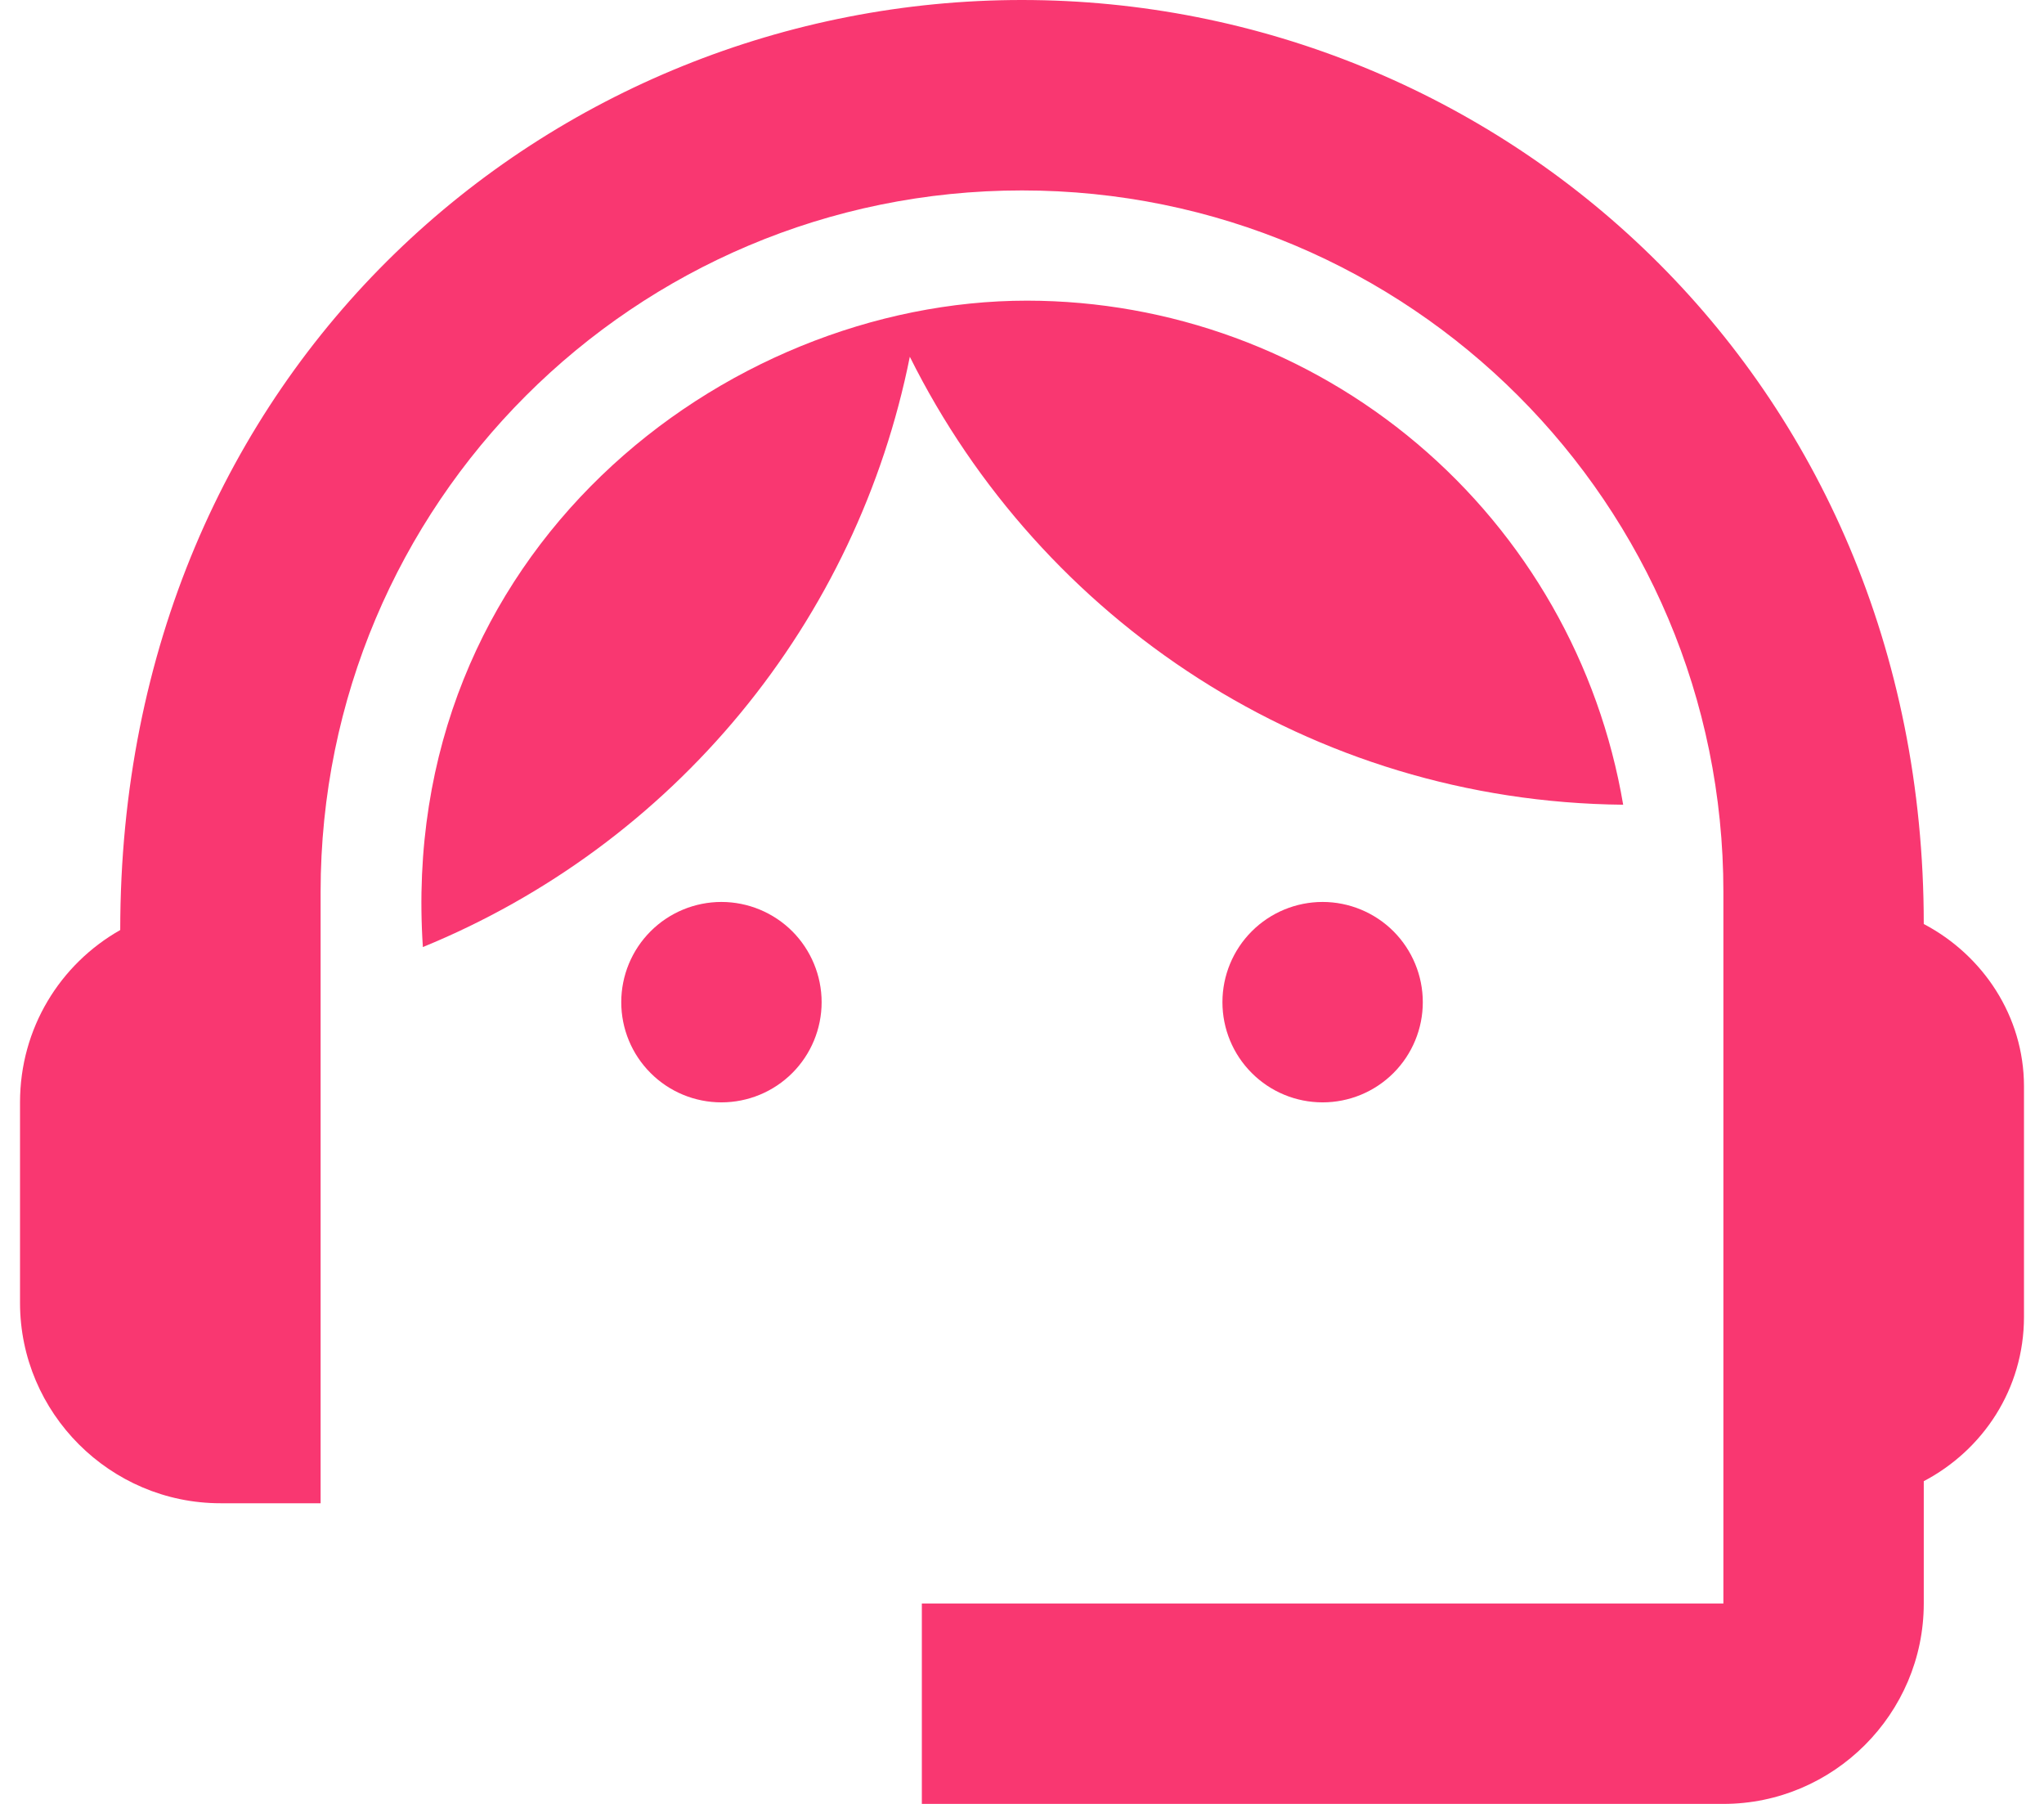 <svg width="34" height="30" viewBox="0 0 34 30" fill="none" xmlns="http://www.w3.org/2000/svg">
<path d="M32 15.367C32 6.217 24.9 0 17 0C9.184 0 2 6.083 2 15.467C1 16.033 0.333 17.1 0.333 18.333V21.667C0.333 23.5 1.833 25 3.667 25H5.333V14.833C5.333 8.383 10.55 3.167 17 3.167C23.45 3.167 28.667 8.383 28.667 14.833V26.667H15.334V30H28.667C30.5 30 32 28.5 32 26.667V24.633C32.983 24.117 33.667 23.1 33.667 21.9V18.067C33.667 16.9 32.983 15.883 32 15.367Z" fill="#F93771"/>
<path d="M12 18.333C12.442 18.333 12.866 18.158 13.179 17.845C13.491 17.533 13.667 17.109 13.667 16.667C13.667 16.225 13.491 15.801 13.179 15.488C12.866 15.176 12.442 15 12 15C11.558 15 11.134 15.176 10.822 15.488C10.509 15.801 10.334 16.225 10.334 16.667C10.334 17.109 10.509 17.533 10.822 17.845C11.134 18.158 11.558 18.333 12 18.333Z" fill="#F93771"/>
<path d="M22 18.333C22.442 18.333 22.866 18.158 23.179 17.845C23.491 17.533 23.667 17.109 23.667 16.667C23.667 16.225 23.491 15.801 23.179 15.488C22.866 15.176 22.442 15 22 15C21.558 15 21.134 15.176 20.822 15.488C20.509 15.801 20.334 16.225 20.334 16.667C20.334 17.109 20.509 17.533 20.822 17.845C21.134 18.158 21.558 18.333 22 18.333Z" fill="#F93771"/>
<path d="M27 13.383C26.603 11.04 25.389 8.913 23.574 7.379C21.759 5.845 19.46 5.002 17.084 5C12.034 5 6.6 9.183 7.034 15.75C9.089 14.909 10.904 13.572 12.317 11.86C13.731 10.147 14.698 8.111 15.134 5.933C17.317 10.317 21.8 13.333 27 13.383Z" fill="#F93771"/>
</svg>
